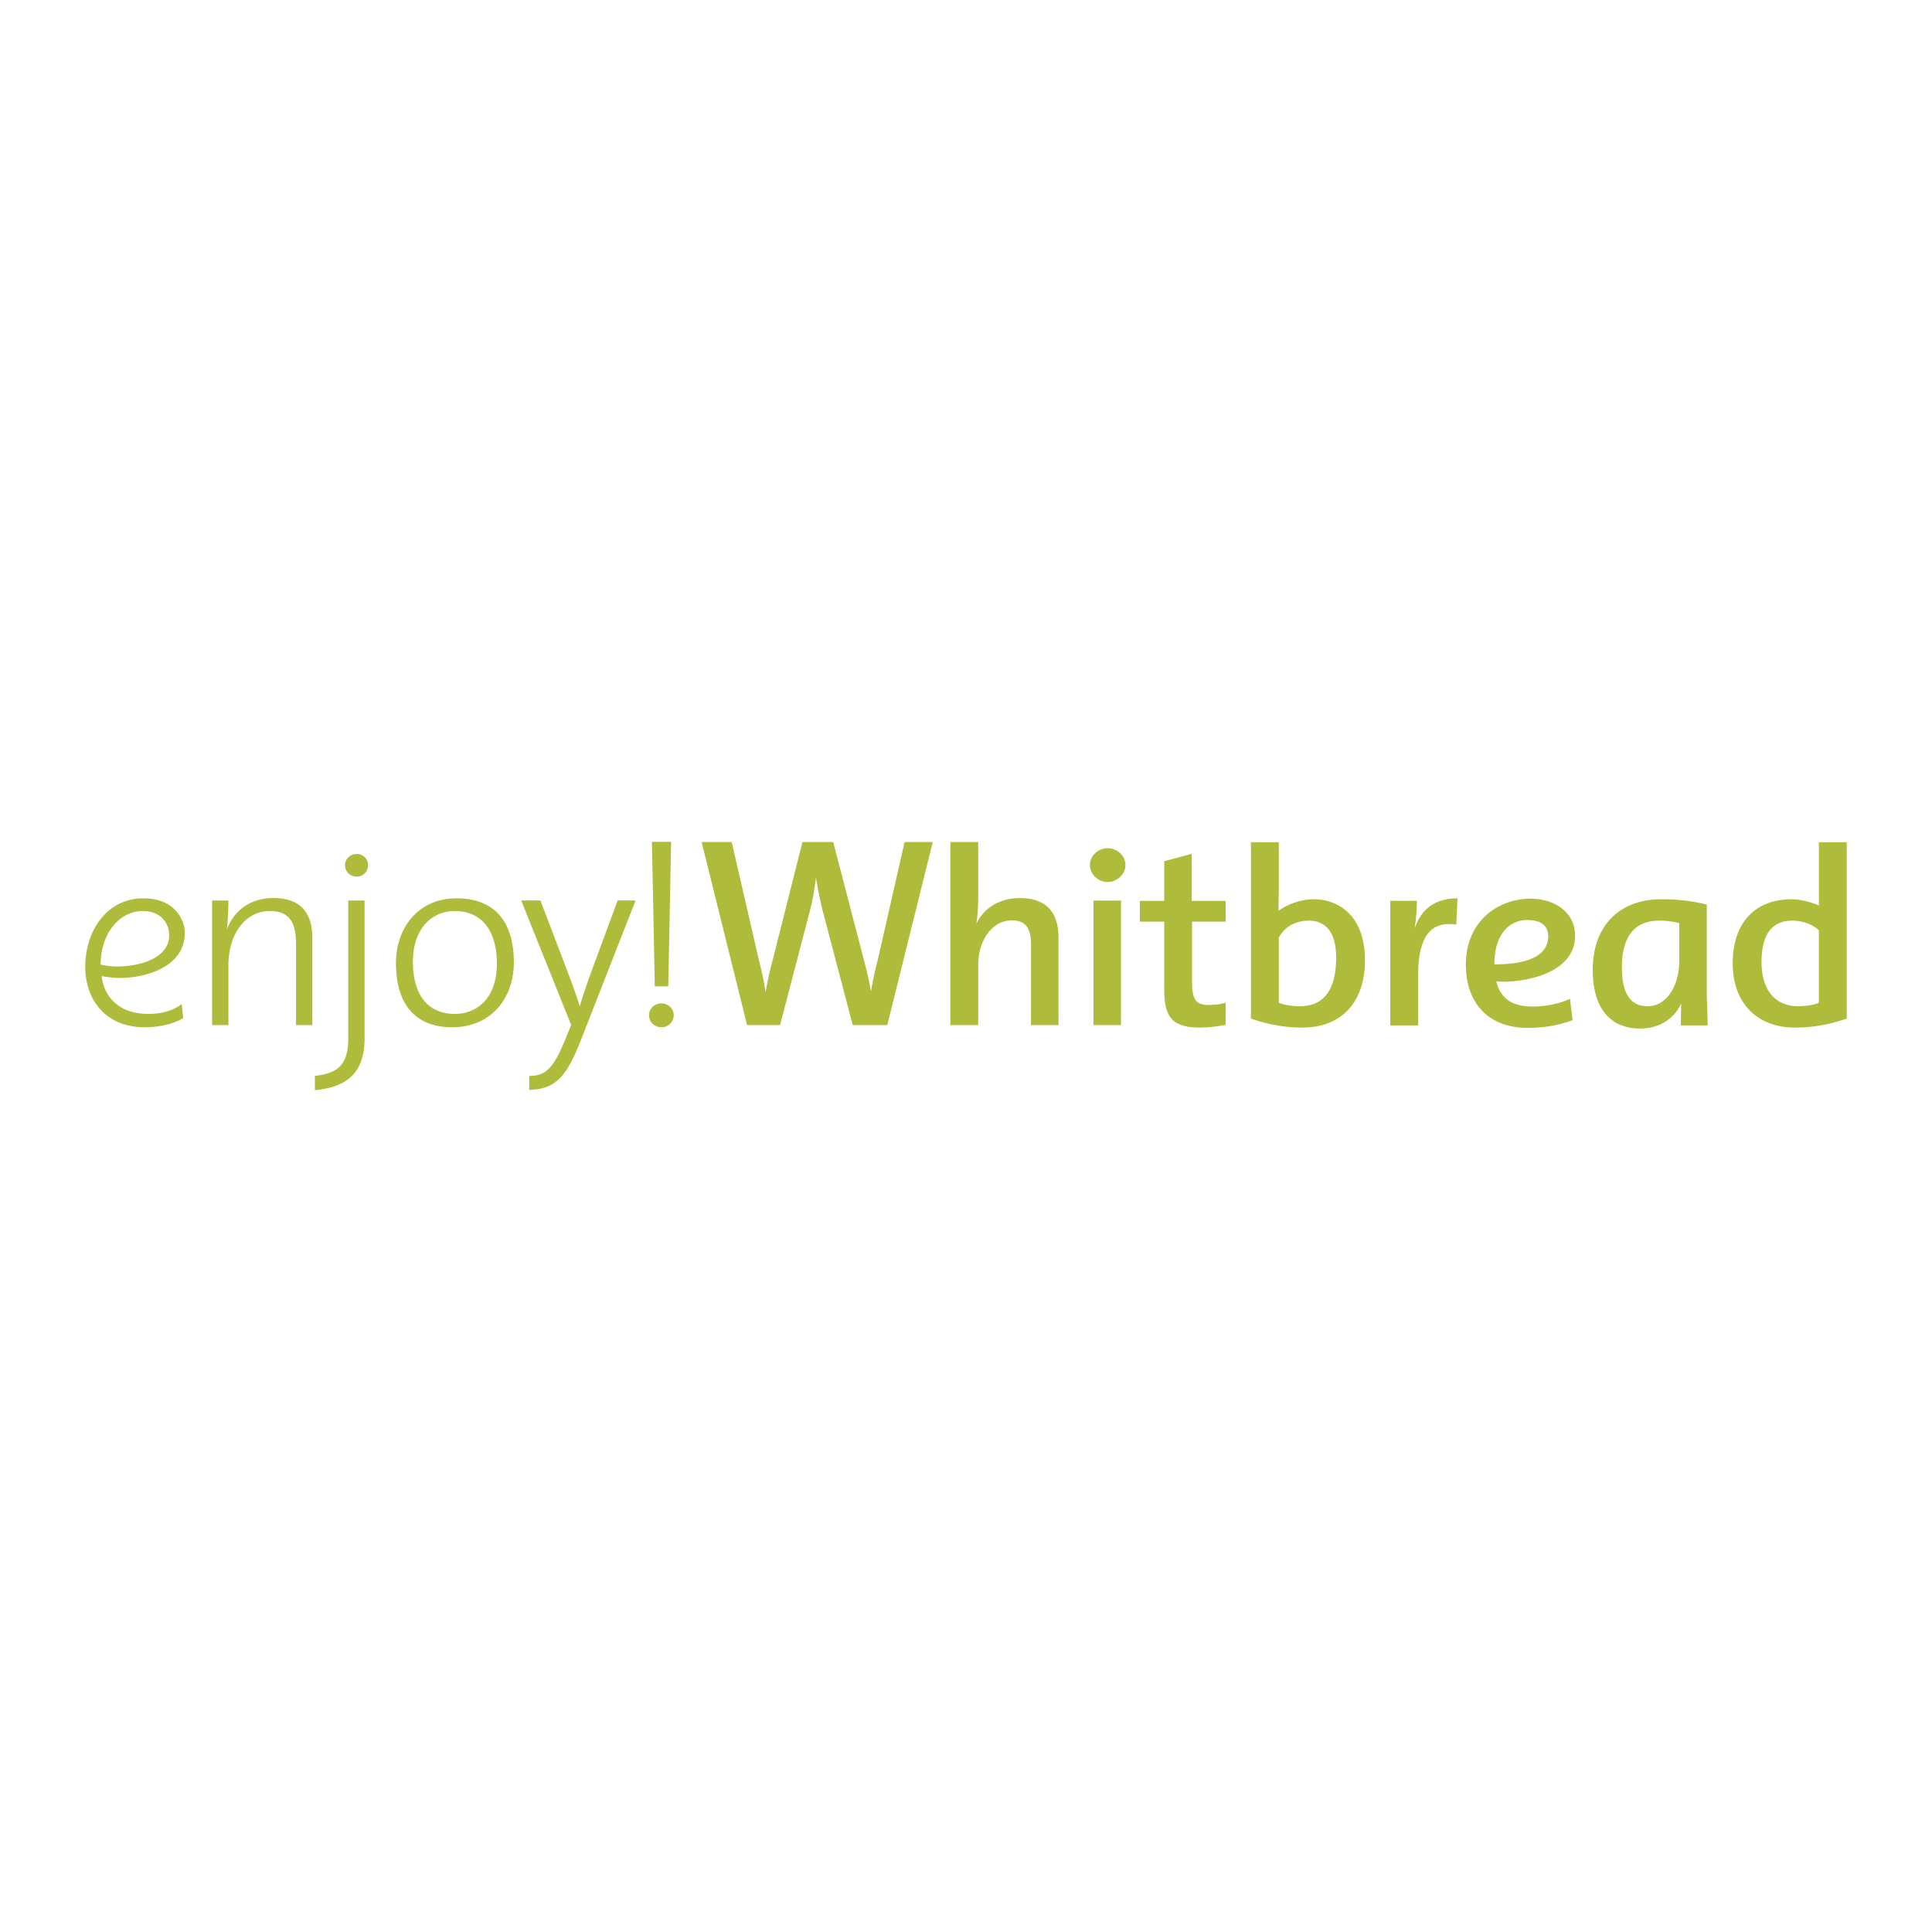 <svg xmlns="http://www.w3.org/2000/svg" width="2500" height="2500" viewBox="0 0 192.756 192.756"><g fill-rule="evenodd" clip-rule="evenodd"><path fill="#fff" d="M0 0h192.756v192.756H0V0z"/><path d="M131.102 89.72c-1.15 0-2.365.341-3.547 1.144 0-.68.031-1.638.031-2.319V84.03h-2.779v17.596c1.277.434 2.973.897 5.145.897 3.803 0 6.232-2.444 6.232-6.712 0-4.638-2.844-6.091-5.082-6.091zm-1.407 10.669c-.832 0-1.502-.123-2.109-.34v-6.494c.48-.959 1.533-1.701 3.004-1.701 1.504 0 2.717.959 2.717 3.68 0 3.557-1.502 4.855-3.612 4.855zM181.471 84.03v6.308c-.863-.37-1.885-.618-2.717-.618-3.516 0-5.881 2.195-5.881 6.401 0 3.958 2.43 6.402 6.232 6.402 2.174 0 3.867-.464 5.146-.897V84.03h-2.78zm0 16.019c-.574.248-1.438.34-2.076.34-2.014 0-3.645-1.298-3.645-4.422 0-2.999 1.246-4.113 3.068-4.113 1.086 0 2.045.402 2.652.959v7.236h.001zM170.381 102.306l-.096-3.03v-9.03c-1.375-.34-2.748-.525-4.539-.525-4.281 0-6.84 2.752-6.84 7.051 0 3.741 1.695 5.846 4.73 5.846 1.887 0 3.42-.959 4.092-2.506 0 .711-.031 1.484-.031 2.195h2.684v-.001zm-2.844-6.339c0 2.103-1.088 4.422-3.164 4.422-1.758 0-2.557-1.361-2.557-3.865 0-3.371 1.502-4.67 3.707-4.67.799 0 1.471.093 2.014.248v3.865zM152.898 100.42c-1.949 0-3.197-.742-3.611-2.505.191 0 .414.031.672.031 2.652 0 7.189-1.021 7.189-4.577 0-2.413-2.107-3.71-4.473-3.71-3.006 0-6.424 2.071-6.424 6.587 0 3.803 2.205 6.308 6.199 6.308 1.598 0 3.164-.278 4.443-.773l-.256-2.134c-1.053.495-2.428.773-3.739.773zm-.543-8.628c1.119 0 2.109.371 2.109 1.607 0 2.537-3.389 2.815-5.369 2.815.001-3.309 1.757-4.422 3.26-4.422zM145.42 89.627c-2.588 0-3.738 1.423-4.283 3 .16-.959.225-2.073.225-2.753h-2.652v12.432h2.779v-5.04c0-3.341.992-5.071 3.037-5.071.223 0 .51 0 .768.062l.126-2.63zM109.094 102.273h2.748V89.851h-2.748v12.422zM122.283 102.243v-2.194a6.92 6.92 0 0 1-1.658.217c-1.311 0-1.693-.496-1.693-2.35v-5.964h3.352v-2.07h-3.385v-4.698l-2.746.741v3.957h-2.428v2.07h2.428v6.768c0 2.781.83 3.801 3.576 3.801.863 0 1.82-.124 2.554-.278zM112.287 86.297c0-.927-.83-1.669-1.787-1.669-.959 0-1.758.773-1.758 1.669 0 .926.799 1.7 1.758 1.7.957 0 1.787-.774 1.787-1.7zM31.164 102.273v-8.658c0-2.227-.896-4.02-3.899-4.02-2.27 0-3.932 1.236-4.635 3.154.096-.805.16-2.071.16-2.906h-1.63v12.431h1.629v-5.968c0-3.124 1.694-5.412 4.124-5.412 2.014 0 2.621 1.205 2.621 3.308v8.071h1.63zM52.8 108.736c2.686-.062 3.771-1.391 5.21-5.103l5.401-13.791h-1.79l-2.493 6.741c-.542 1.515-1.086 3.03-1.278 3.804-.319-.928-.576-1.732-1.022-2.908l-2.909-7.637h-1.918l4.986 12.431-.639 1.547c-1.151 2.752-1.886 3.525-3.548 3.525v1.391zM10.134 97.388c.447.092 1.278.185 1.822.185 2.269 0 6.488-.927 6.488-4.544 0-1.052-.863-3.402-4.123-3.402-3.74 0-5.817 3.34-5.817 6.834 0 3.062 1.822 6.03 5.977 6.03 1.438 0 2.972-.371 3.803-.928l-.161-1.392c-.735.618-1.981.989-3.292.989-2.971 0-4.441-1.7-4.697-3.772zm-.095-1.145c0-3.03 1.821-5.349 4.219-5.349 1.693 0 2.62 1.113 2.62 2.443 0 2.04-2.46 3.091-5.305 3.091-.512 0-1.055-.092-1.534-.185zM45.546 89.626c-3.867 0-6.041 2.999-6.041 6.464 0 4.36 2.174 6.4 5.594 6.4 3.994 0 6.168-2.999 6.168-6.464 0-4.36-2.174-6.4-5.721-6.4zm-.16 11.534c-2.685 0-4.188-1.886-4.188-5.195 0-3.494 2.046-5.071 4.155-5.071 2.716 0 4.219 1.948 4.219 5.256.001 3.495-2.045 5.01-4.186 5.01zM36.725 86.317c0-.65-.512-1.114-1.151-1.114s-1.151.496-1.151 1.114c0 .649.512 1.144 1.151 1.144s1.151-.494 1.151-1.144zM36.374 103.604V89.843h-1.63v13.791c0 2.907-1.375 3.465-3.325 3.712v1.422c2.749-.279 4.955-1.33 4.955-5.164zM66.96 83.989h-1.918l.287 14.419h1.343l.288-14.419zM66 100.109c-.704 0-1.247.525-1.247 1.175 0 .68.543 1.206 1.247 1.206a1.2 1.2 0 0 0 1.214-1.206c0-.649-.542-1.175-1.214-1.175zM105.611 102.273v-8.714c0-2.194-.926-3.955-3.832-3.955-2.107 0-3.641 1.019-4.375 2.565.127-.711.191-1.762.191-2.535V84.01h-2.779v18.263h2.779v-5.965c0-2.501 1.404-4.48 3.354-4.48 1.471 0 1.916.896 1.916 2.442v8.003h2.746zM93.061 84.01H90.25l-2.714 11.928c-.256.928-.448 1.916-.64 2.967a33.028 33.028 0 0 0-.702-3.122L83.128 84.01h-3.067l-2.97 11.773a33.126 33.126 0 0 0-.703 3.185 37.91 37.91 0 0 0-.703-3.307l-2.682-11.65H70l4.536 18.263h3.29l2.971-11.372c.287-1.113.479-2.226.606-3.338.192 1.113.415 2.287.703 3.399l2.97 11.311h3.45l4.535-18.264z" fill="#afbc3b"/></g></svg>